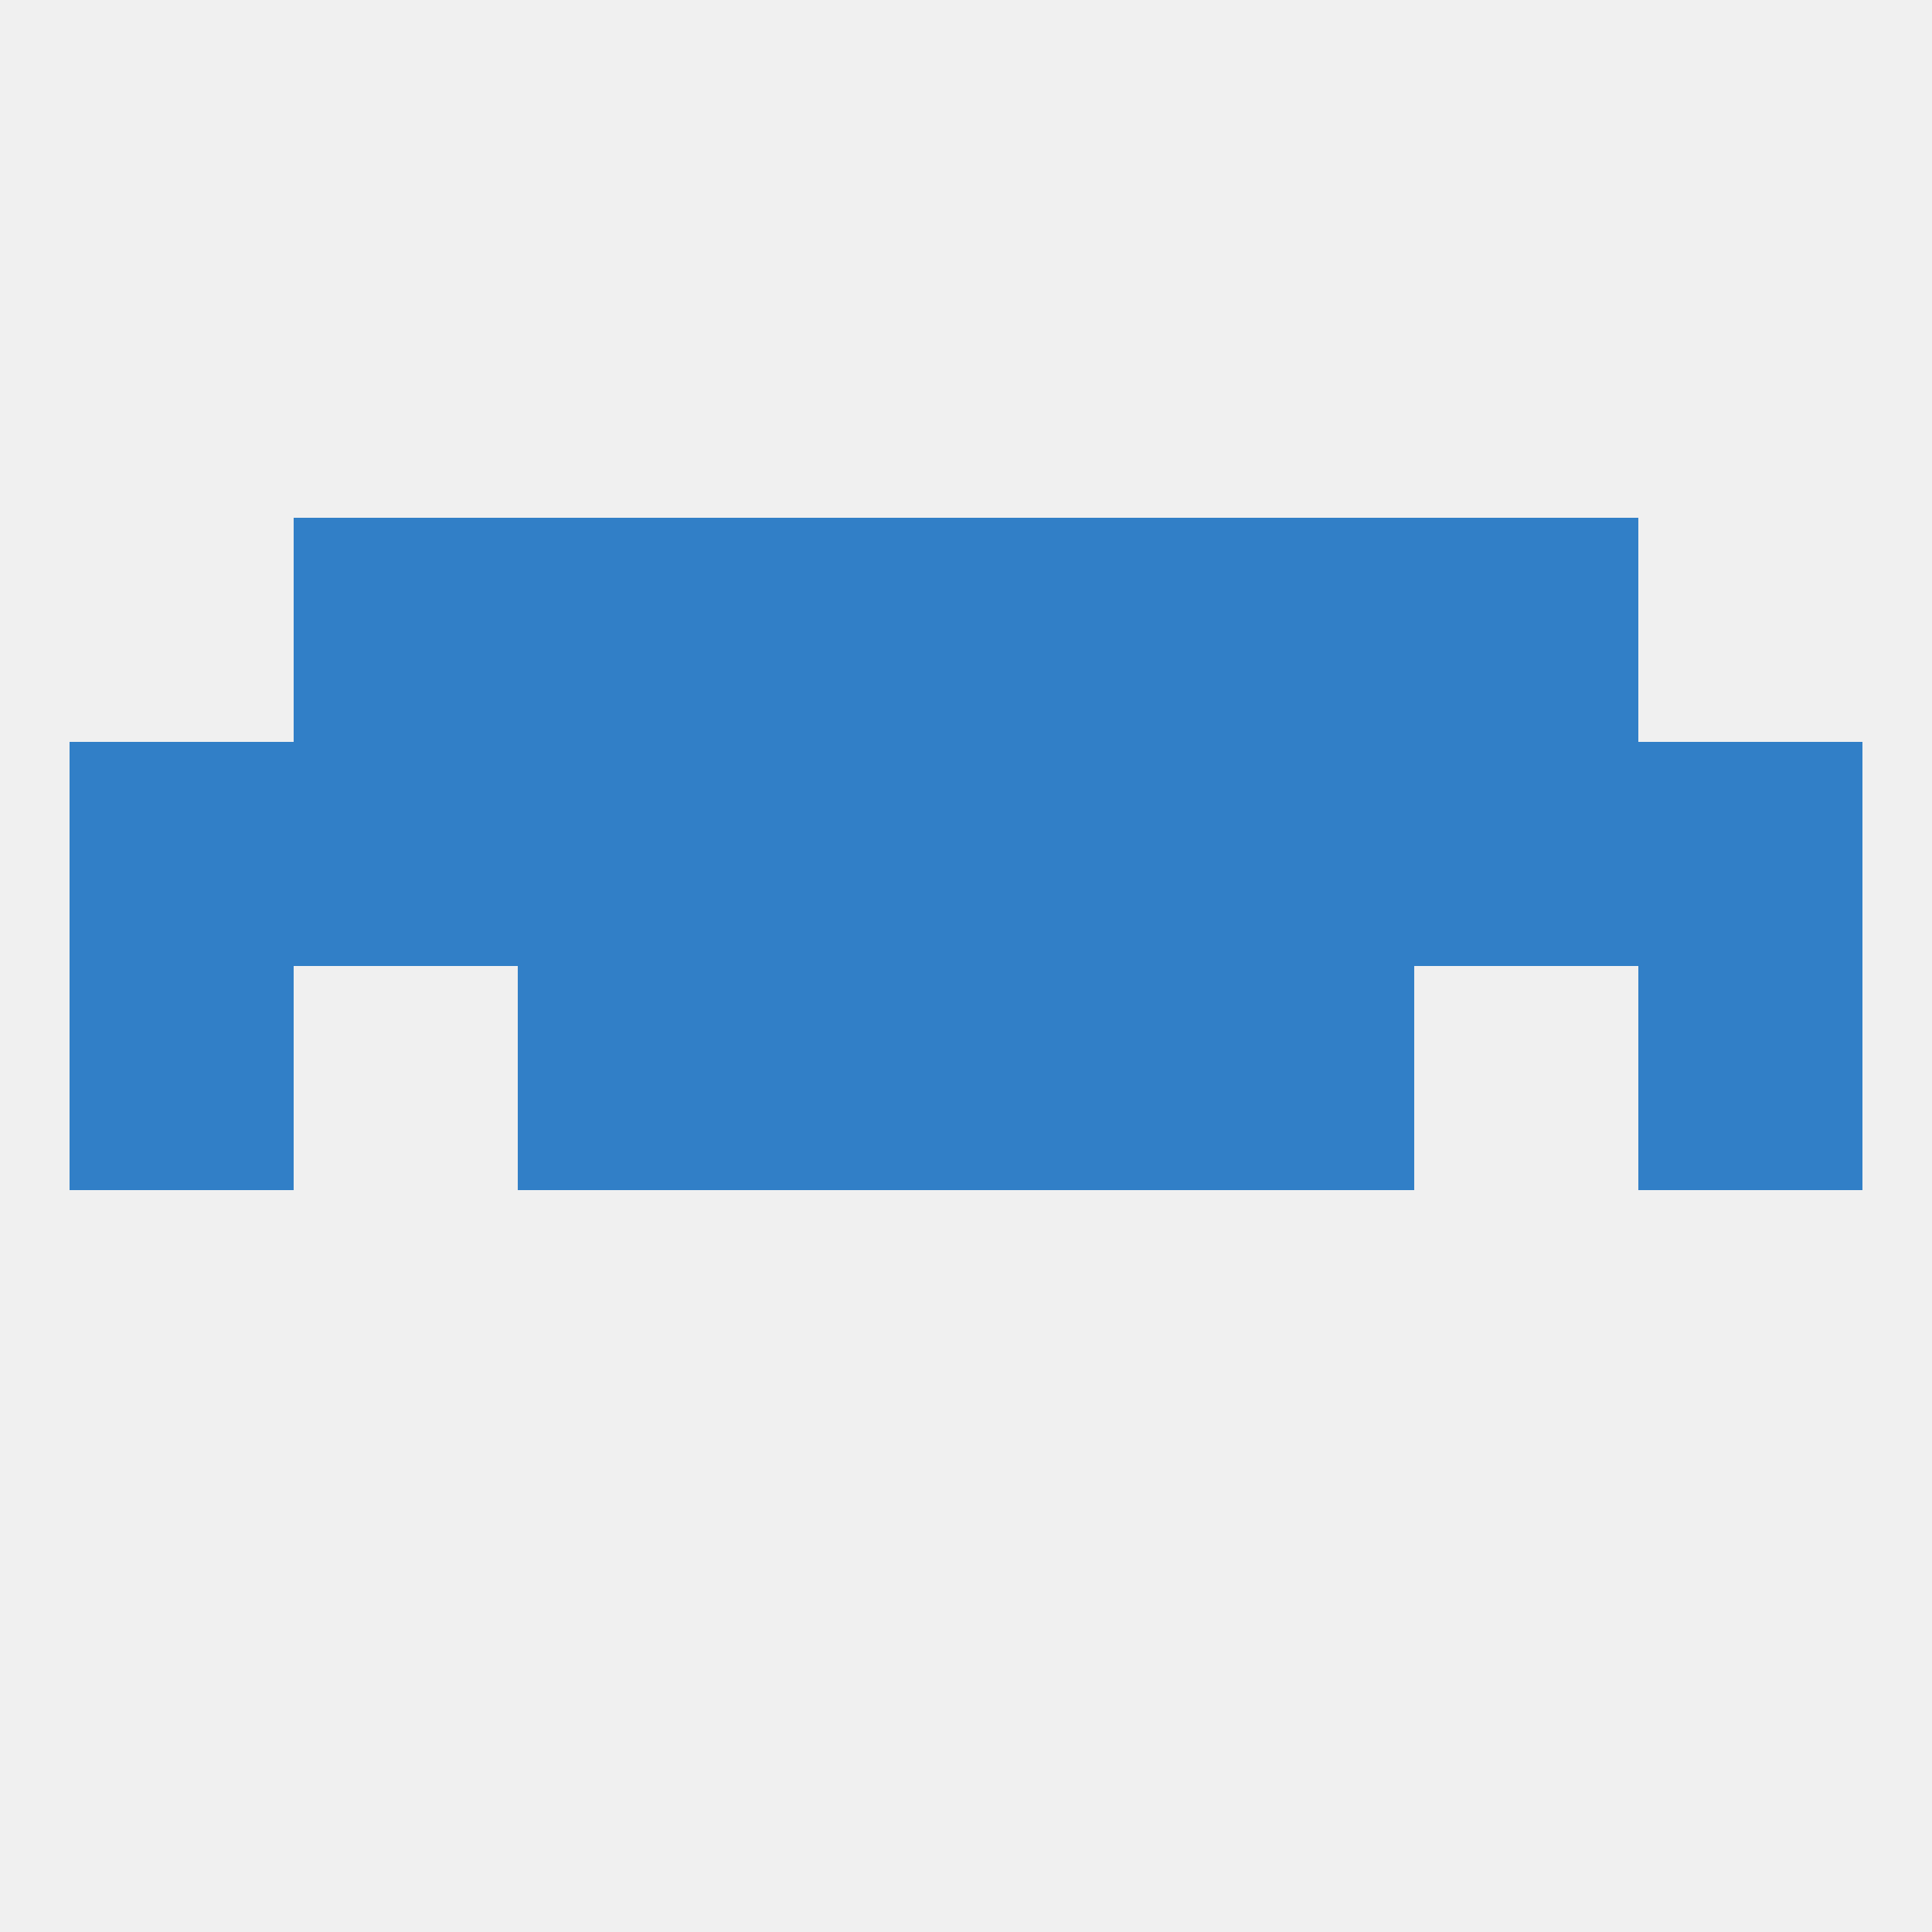 
<!--   <?xml version="1.0"?> -->
<svg version="1.1" baseprofile="full" xmlns="http://www.w3.org/2000/svg" xmlns:xlink="http://www.w3.org/1999/xlink" xmlns:ev="http://www.w3.org/2001/xml-events" width="250" height="250" viewBox="0 0 250 250" >
	<rect width="100%" height="100%" fill="rgba(240,240,240,255)"/>

	<rect x="9" y="96" width="29" height="29" fill="rgba(49,127,199,255)"/>
	<rect x="212" y="96" width="29" height="29" fill="rgba(49,127,199,255)"/>
	<rect x="38" y="96" width="29" height="29" fill="rgba(49,127,199,255)"/>
	<rect x="183" y="96" width="29" height="29" fill="rgba(49,127,199,255)"/>
	<rect x="67" y="96" width="29" height="29" fill="rgba(49,127,199,255)"/>
	<rect x="154" y="96" width="29" height="29" fill="rgba(49,127,199,255)"/>
	<rect x="96" y="96" width="29" height="29" fill="rgba(49,127,199,255)"/>
	<rect x="125" y="96" width="29" height="29" fill="rgba(49,127,199,255)"/>
	<rect x="154" y="67" width="29" height="29" fill="rgba(49,127,199,255)"/>
	<rect x="38" y="67" width="29" height="29" fill="rgba(49,127,199,255)"/>
	<rect x="183" y="67" width="29" height="29" fill="rgba(49,127,199,255)"/>
	<rect x="96" y="67" width="29" height="29" fill="rgba(49,127,199,255)"/>
	<rect x="125" y="67" width="29" height="29" fill="rgba(49,127,199,255)"/>
	<rect x="67" y="67" width="29" height="29" fill="rgba(49,127,199,255)"/>
	<rect x="9" y="125" width="29" height="29" fill="rgba(49,127,199,255)"/>
	<rect x="212" y="125" width="29" height="29" fill="rgba(49,127,199,255)"/>
	<rect x="96" y="125" width="29" height="29" fill="rgba(49,127,199,255)"/>
	<rect x="125" y="125" width="29" height="29" fill="rgba(49,127,199,255)"/>
	<rect x="67" y="125" width="29" height="29" fill="rgba(49,127,199,255)"/>
	<rect x="154" y="125" width="29" height="29" fill="rgba(49,127,199,255)"/>
</svg>